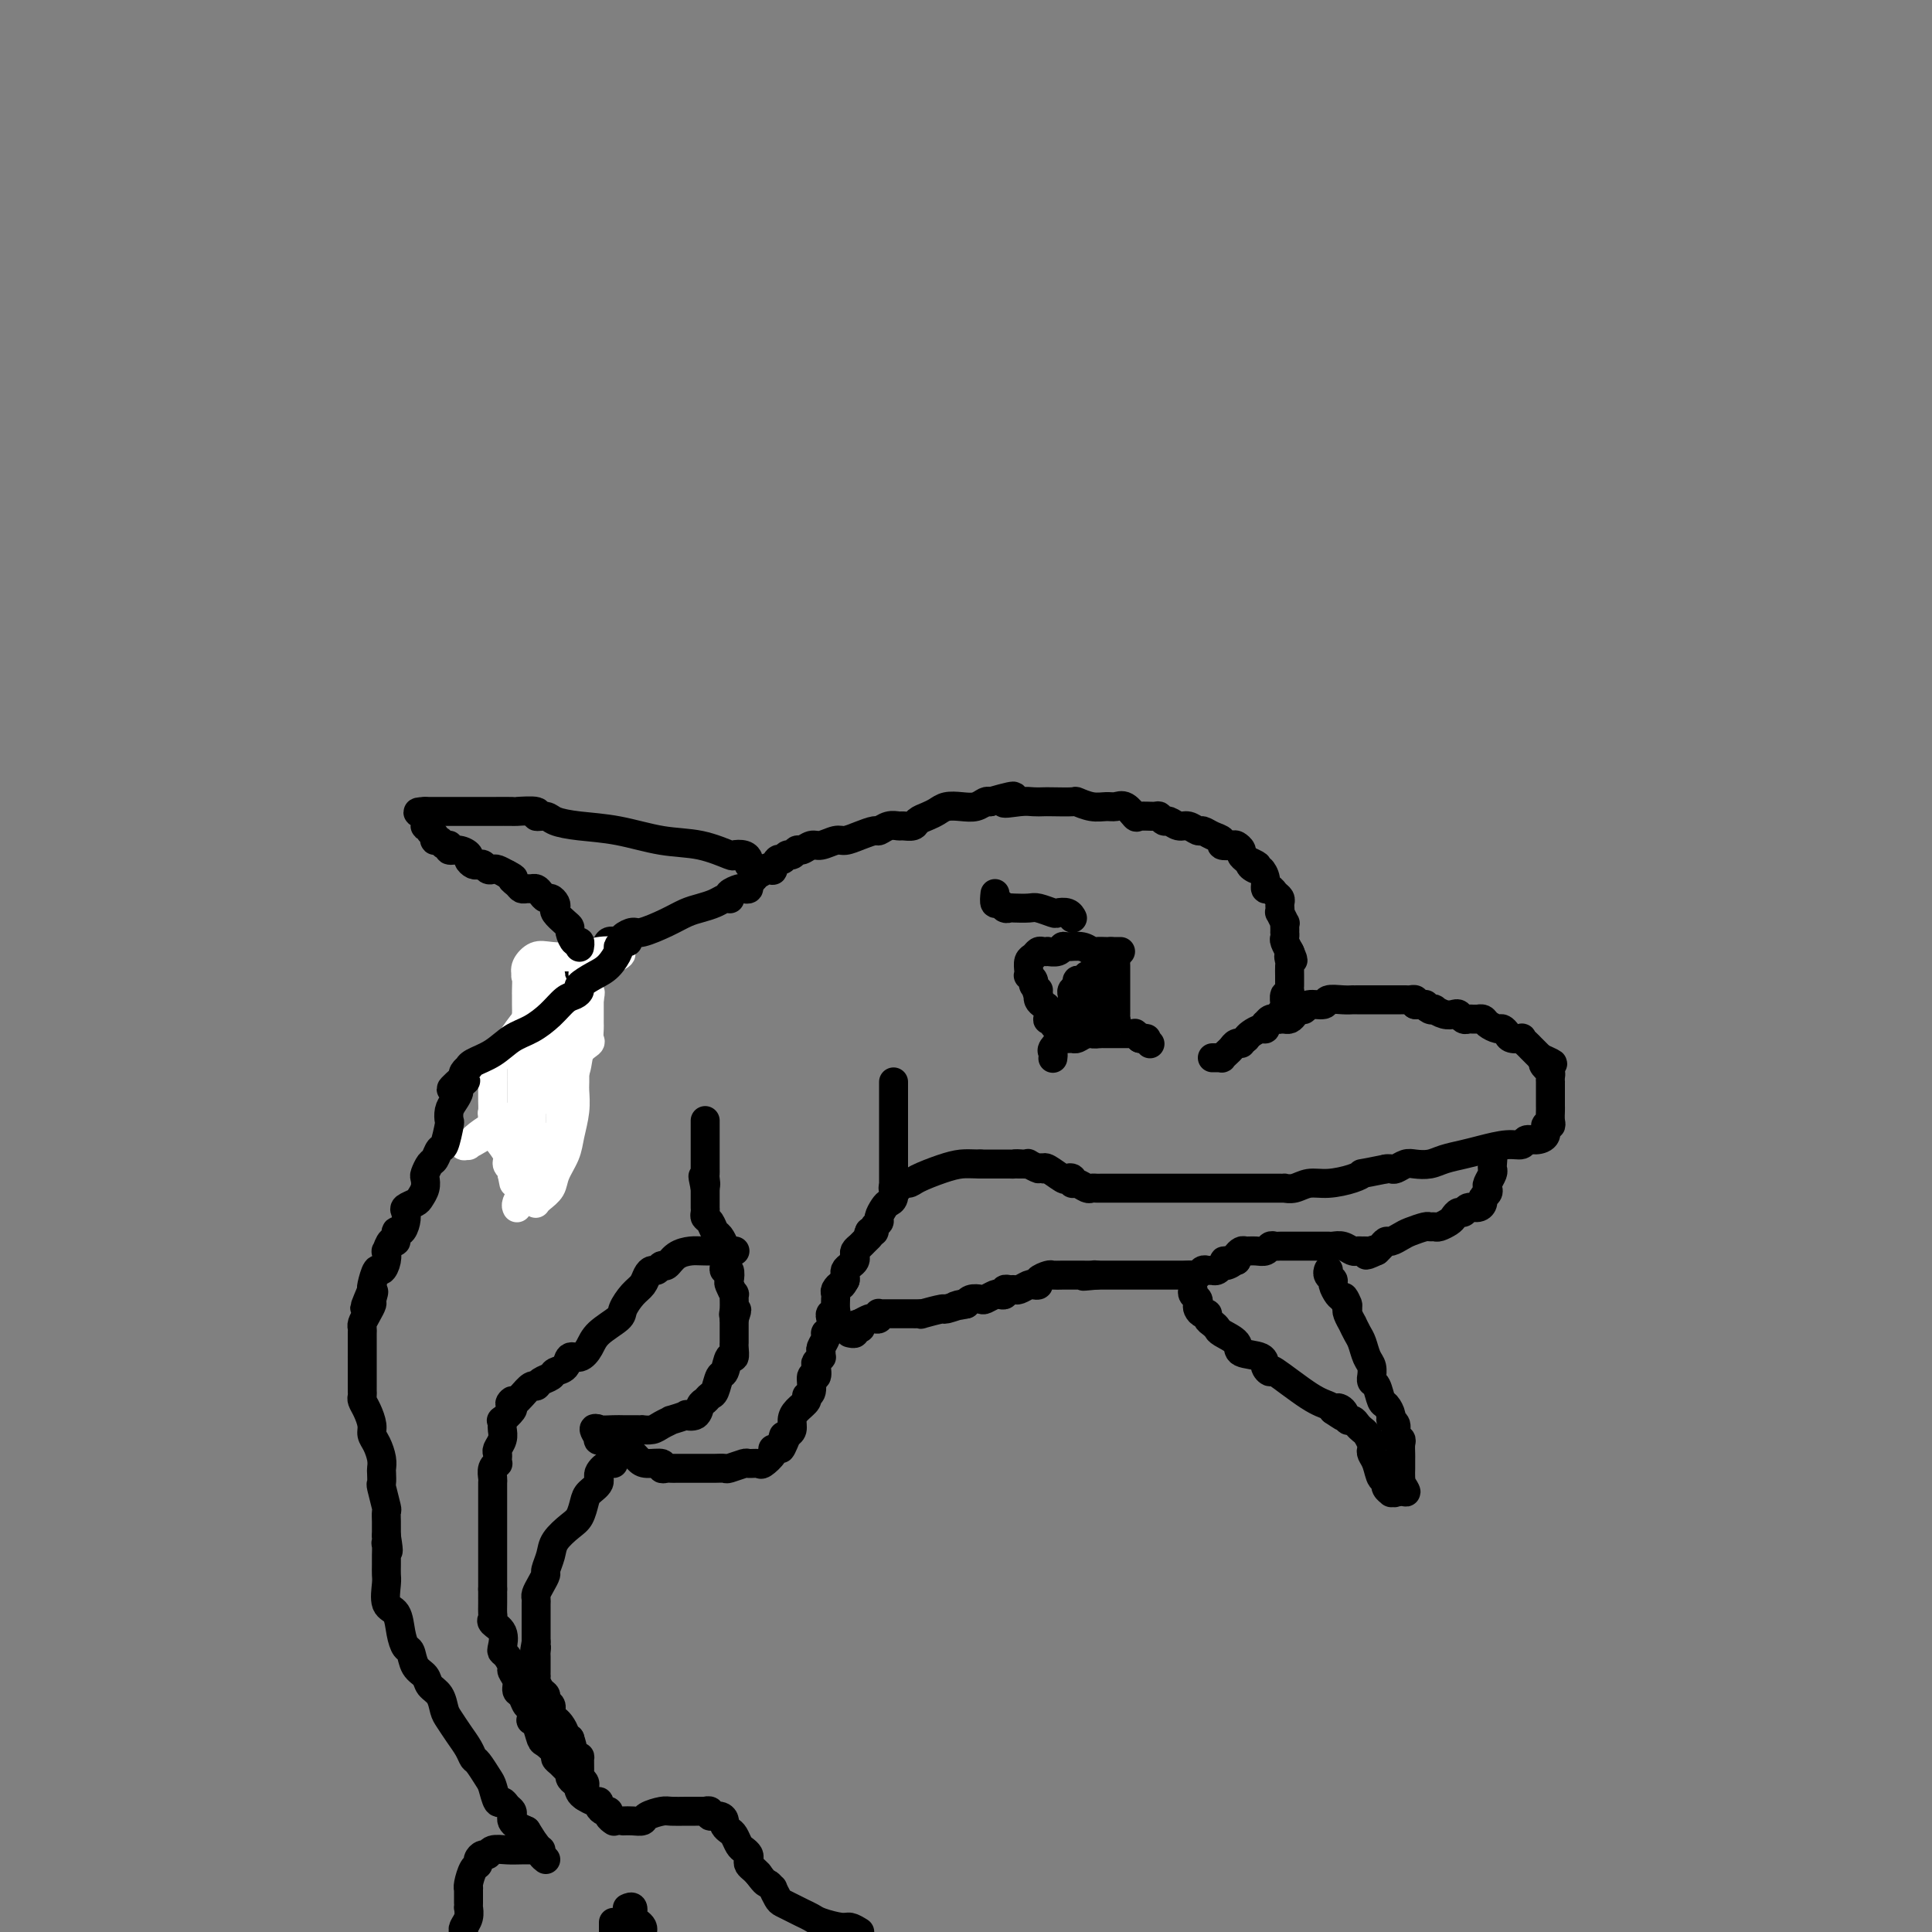 <svg viewBox='0 0 400 400' version='1.1' xmlns='http://www.w3.org/2000/svg' xmlns:xlink='http://www.w3.org/1999/xlink'><rect x="0" y="0" width="400" height="400" fill="#808080" stroke="none"/><g fill='none' stroke='#000000' stroke-width='6' stroke-linecap='round' stroke-linejoin='round'><path d='M106,237c-0.091,-0.009 -0.183,-0.018 0,0c0.183,0.018 0.640,0.061 1,0c0.360,-0.061 0.622,-0.228 1,-1c0.378,-0.772 0.872,-2.151 1,-3c0.128,-0.849 -0.109,-1.168 0,-2c0.109,-0.832 0.565,-2.177 1,-3c0.435,-0.823 0.849,-1.124 1,-2c0.151,-0.876 0.040,-2.329 0,-3c-0.040,-0.671 -0.011,-0.561 0,-1c0.011,-0.439 0.002,-1.426 0,-2c-0.002,-0.574 0.004,-0.735 0,-1c-0.004,-0.265 -0.016,-0.633 0,-1c0.016,-0.367 0.061,-0.732 0,-1c-0.061,-0.268 -0.228,-0.438 0,-1c0.228,-0.562 0.850,-1.516 1,-2c0.150,-0.484 -0.171,-0.497 0,-1c0.171,-0.503 0.834,-1.497 1,-2c0.166,-0.503 -0.167,-0.515 0,-1c0.167,-0.485 0.832,-1.443 1,-2c0.168,-0.557 -0.161,-0.714 0,-1c0.161,-0.286 0.813,-0.703 1,-1c0.187,-0.297 -0.090,-0.475 0,-1c0.090,-0.525 0.549,-1.398 1,-2c0.451,-0.602 0.894,-0.932 1,-1c0.106,-0.068 -0.126,0.126 0,0c0.126,-0.126 0.611,-0.572 1,-1c0.389,-0.428 0.683,-0.836 1,-1c0.317,-0.164 0.659,-0.082 1,0'/><path d='M120,200c0.660,-0.958 -0.189,-0.853 0,-1c0.189,-0.147 1.417,-0.546 2,-1c0.583,-0.454 0.522,-0.961 1,-1c0.478,-0.039 1.494,0.392 2,0c0.506,-0.392 0.503,-1.606 1,-2c0.497,-0.394 1.493,0.032 2,0c0.507,-0.032 0.523,-0.523 1,-1c0.477,-0.477 1.415,-0.940 2,-1c0.585,-0.060 0.818,0.282 2,0c1.182,-0.282 3.314,-1.190 5,-2c1.686,-0.810 2.925,-1.524 4,-2c1.075,-0.476 1.987,-0.715 3,-1c1.013,-0.285 2.126,-0.615 3,-1c0.874,-0.385 1.509,-0.825 2,-1c0.491,-0.175 0.838,-0.086 1,0c0.162,0.086 0.138,0.167 0,0c-0.138,-0.167 -0.392,-0.584 0,-1c0.392,-0.416 1.429,-0.832 2,-1c0.571,-0.168 0.675,-0.086 1,0c0.325,0.086 0.871,0.178 1,0c0.129,-0.178 -0.157,-0.625 0,-1c0.157,-0.375 0.759,-0.679 1,-1c0.241,-0.321 0.120,-0.661 0,-1'/><path d='M156,181c5.747,-2.878 2.113,-0.573 1,0c-1.113,0.573 0.293,-0.586 1,-1c0.707,-0.414 0.714,-0.082 1,0c0.286,0.082 0.850,-0.087 1,0c0.150,0.087 -0.115,0.431 0,0c0.115,-0.431 0.608,-1.636 1,-2c0.392,-0.364 0.681,0.114 1,0c0.319,-0.114 0.666,-0.819 1,-1c0.334,-0.181 0.655,0.163 1,0c0.345,-0.163 0.715,-0.832 1,-1c0.285,-0.168 0.484,0.166 1,0c0.516,-0.166 1.348,-0.832 2,-1c0.652,-0.168 1.124,0.161 2,0c0.876,-0.161 2.156,-0.813 3,-1c0.844,-0.187 1.251,0.090 2,0c0.749,-0.090 1.840,-0.546 3,-1c1.160,-0.454 2.390,-0.907 3,-1c0.610,-0.093 0.601,0.172 1,0c0.399,-0.172 1.205,-0.781 2,-1c0.795,-0.219 1.578,-0.048 2,0c0.422,0.048 0.483,-0.029 1,0c0.517,0.029 1.489,0.162 2,0c0.511,-0.162 0.563,-0.618 1,-1c0.437,-0.382 1.261,-0.690 2,-1c0.739,-0.310 1.392,-0.623 2,-1c0.608,-0.377 1.171,-0.819 2,-1c0.829,-0.181 1.923,-0.100 3,0c1.077,0.100 2.136,0.219 3,0c0.864,-0.219 1.533,-0.777 2,-1c0.467,-0.223 0.734,-0.112 1,0'/><path d='M205,166c8.119,-2.321 3.916,-0.622 3,0c-0.916,0.622 1.454,0.167 3,0c1.546,-0.167 2.268,-0.046 3,0c0.732,0.046 1.473,0.016 2,0c0.527,-0.016 0.841,-0.019 2,0c1.159,0.019 3.164,0.058 4,0c0.836,-0.058 0.503,-0.214 1,0c0.497,0.214 1.825,0.797 3,1c1.175,0.203 2.197,0.026 3,0c0.803,-0.026 1.389,0.098 2,0c0.611,-0.098 1.249,-0.420 2,0c0.751,0.420 1.616,1.581 2,2c0.384,0.419 0.287,0.097 1,0c0.713,-0.097 2.236,0.031 3,0c0.764,-0.031 0.771,-0.219 1,0c0.229,0.219 0.681,0.847 1,1c0.319,0.153 0.504,-0.170 1,0c0.496,0.170 1.301,0.833 2,1c0.699,0.167 1.292,-0.163 2,0c0.708,0.163 1.533,0.818 2,1c0.467,0.182 0.577,-0.109 1,0c0.423,0.109 1.160,0.617 2,1c0.840,0.383 1.784,0.642 2,1c0.216,0.358 -0.297,0.817 0,1c0.297,0.183 1.403,0.090 2,0c0.597,-0.090 0.686,-0.179 1,0c0.314,0.179 0.854,0.625 1,1c0.146,0.375 -0.101,0.679 0,1c0.101,0.321 0.551,0.661 1,1'/><path d='M258,178c4.045,1.861 1.657,1.014 1,1c-0.657,-0.014 0.415,0.804 1,1c0.585,0.196 0.681,-0.232 1,0c0.319,0.232 0.860,1.123 1,2c0.140,0.877 -0.120,1.741 0,2c0.120,0.259 0.621,-0.086 1,0c0.379,0.086 0.638,0.602 1,1c0.362,0.398 0.828,0.679 1,1c0.172,0.321 0.050,0.682 0,1c-0.050,0.318 -0.027,0.592 0,1c0.027,0.408 0.060,0.949 0,1c-0.060,0.051 -0.212,-0.389 0,0c0.212,0.389 0.789,1.606 1,2c0.211,0.394 0.057,-0.035 0,0c-0.057,0.035 -0.016,0.533 0,1c0.016,0.467 0.008,0.903 0,1c-0.008,0.097 -0.016,-0.145 0,0c0.016,0.145 0.056,0.678 0,1c-0.056,0.322 -0.207,0.433 0,1c0.207,0.567 0.774,1.591 1,2c0.226,0.409 0.113,0.205 0,0'/><path d='M267,197c1.392,3.114 0.373,1.398 0,1c-0.373,-0.398 -0.100,0.523 0,1c0.100,0.477 0.026,0.509 0,1c-0.026,0.491 -0.006,1.442 0,2c0.006,0.558 -0.002,0.722 0,1c0.002,0.278 0.015,0.669 0,1c-0.015,0.331 -0.057,0.600 0,1c0.057,0.400 0.212,0.929 0,1c-0.212,0.071 -0.793,-0.318 -1,0c-0.207,0.318 -0.040,1.343 0,2c0.040,0.657 -0.046,0.947 0,1c0.046,0.053 0.223,-0.129 0,0c-0.223,0.129 -0.847,0.569 -1,1c-0.153,0.431 0.166,0.851 0,1c-0.166,0.149 -0.815,0.025 -1,0c-0.185,-0.025 0.095,0.050 0,0c-0.095,-0.050 -0.563,-0.224 -1,0c-0.437,0.224 -0.842,0.848 -1,1c-0.158,0.152 -0.070,-0.166 0,0c0.070,0.166 0.122,0.818 0,1c-0.122,0.182 -0.417,-0.105 -1,0c-0.583,0.105 -1.452,0.601 -2,1c-0.548,0.399 -0.774,0.699 -1,1'/><path d='M258,215c-1.417,1.168 -0.958,1.087 -1,1c-0.042,-0.087 -0.585,-0.181 -1,0c-0.415,0.181 -0.702,0.637 -1,1c-0.298,0.363 -0.605,0.633 -1,1c-0.395,0.367 -0.876,0.830 -1,1c-0.124,0.170 0.111,0.045 0,0c-0.111,-0.045 -0.568,-0.012 -1,0c-0.432,0.012 -0.838,0.003 -1,0c-0.162,-0.003 -0.081,-0.002 0,0'/><path d='M266,211c0.024,0.006 0.048,0.012 0,0c-0.048,-0.012 -0.167,-0.040 0,0c0.167,0.040 0.620,0.150 1,0c0.380,-0.150 0.687,-0.561 1,-1c0.313,-0.439 0.631,-0.906 1,-1c0.369,-0.094 0.788,0.185 1,0c0.212,-0.185 0.219,-0.834 1,-1c0.781,-0.166 2.338,0.152 3,0c0.662,-0.152 0.428,-0.773 1,-1c0.572,-0.227 1.950,-0.061 3,0c1.050,0.061 1.774,0.016 2,0c0.226,-0.016 -0.045,-0.004 0,0c0.045,0.004 0.407,0.001 1,0c0.593,-0.001 1.416,-0.000 2,0c0.584,0.000 0.930,0.000 1,0c0.070,-0.000 -0.135,-0.000 0,0c0.135,0.000 0.610,0.000 1,0c0.390,-0.000 0.696,-0.000 1,0c0.304,0.000 0.606,0.000 1,0c0.394,-0.000 0.879,-0.000 1,0c0.121,0.000 -0.122,0.000 0,0c0.122,-0.000 0.611,-0.001 1,0c0.389,0.001 0.679,0.003 1,0c0.321,-0.003 0.674,-0.011 1,0c0.326,0.011 0.626,0.041 1,0c0.374,-0.041 0.821,-0.155 1,0c0.179,0.155 0.089,0.577 0,1'/><path d='M293,208c2.731,0.095 2.058,-0.167 2,0c-0.058,0.167 0.499,0.763 1,1c0.501,0.237 0.946,0.115 1,0c0.054,-0.115 -0.284,-0.223 0,0c0.284,0.223 1.189,0.778 2,1c0.811,0.222 1.526,0.112 2,0c0.474,-0.112 0.705,-0.226 1,0c0.295,0.226 0.652,0.793 1,1c0.348,0.207 0.685,0.055 1,0c0.315,-0.055 0.608,-0.012 1,0c0.392,0.012 0.882,-0.007 1,0c0.118,0.007 -0.137,0.040 0,0c0.137,-0.040 0.667,-0.151 1,0c0.333,0.151 0.469,0.566 1,1c0.531,0.434 1.456,0.887 2,1c0.544,0.113 0.705,-0.114 1,0c0.295,0.114 0.723,0.569 1,1c0.277,0.431 0.403,0.836 1,1c0.597,0.164 1.666,0.085 2,0c0.334,-0.085 -0.065,-0.178 0,0c0.065,0.178 0.595,0.625 1,1c0.405,0.375 0.686,0.678 1,1c0.314,0.322 0.661,0.663 1,1c0.339,0.337 0.669,0.668 1,1'/><path d='M319,219c4.265,1.881 1.927,1.082 1,1c-0.927,-0.082 -0.445,0.552 0,1c0.445,0.448 0.851,0.712 1,1c0.149,0.288 0.040,0.602 0,1c-0.040,0.398 -0.011,0.880 0,1c0.011,0.120 0.003,-0.123 0,0c-0.003,0.123 -0.001,0.610 0,1c0.001,0.390 0.000,0.681 0,1c-0.000,0.319 -0.000,0.666 0,1c0.000,0.334 0.001,0.654 0,1c-0.001,0.346 -0.005,0.718 0,1c0.005,0.282 0.017,0.474 0,1c-0.017,0.526 -0.063,1.385 0,2c0.063,0.615 0.234,0.987 0,1c-0.234,0.013 -0.874,-0.332 -1,0c-0.126,0.332 0.260,1.342 0,2c-0.260,0.658 -1.168,0.964 -2,1c-0.832,0.036 -1.590,-0.198 -2,0c-0.410,0.198 -0.473,0.826 -1,1c-0.527,0.174 -1.519,-0.107 -3,0c-1.481,0.107 -3.450,0.603 -5,1c-1.550,0.397 -2.680,0.694 -4,1c-1.320,0.306 -2.830,0.622 -4,1c-1.170,0.378 -2.001,0.819 -3,1c-0.999,0.181 -2.165,0.101 -3,0c-0.835,-0.101 -1.337,-0.223 -2,0c-0.663,0.223 -1.486,0.791 -2,1c-0.514,0.209 -0.718,0.060 -1,0c-0.282,-0.060 -0.641,-0.030 -1,0'/><path d='M287,242c-6.183,1.266 -5.140,0.931 -5,1c0.140,0.069 -0.621,0.540 -2,1c-1.379,0.460 -3.374,0.908 -5,1c-1.626,0.092 -2.884,-0.171 -4,0c-1.116,0.171 -2.092,0.778 -3,1c-0.908,0.222 -1.750,0.059 -2,0c-0.250,-0.059 0.093,-0.016 0,0c-0.093,0.016 -0.620,0.004 -1,0c-0.380,-0.004 -0.611,-0.001 -1,0c-0.389,0.001 -0.934,0.000 -2,0c-1.066,-0.000 -2.652,-0.000 -4,0c-1.348,0.000 -2.457,0.000 -4,0c-1.543,-0.000 -3.519,-0.000 -5,0c-1.481,0.000 -2.466,-0.000 -4,0c-1.534,0.000 -3.618,0.000 -5,0c-1.382,-0.000 -2.062,-0.000 -3,0c-0.938,0.000 -2.135,0.000 -3,0c-0.865,-0.000 -1.398,-0.000 -2,0c-0.602,0.000 -1.274,0.001 -2,0c-0.726,-0.001 -1.508,-0.004 -2,0c-0.492,0.004 -0.696,0.016 -1,0c-0.304,-0.016 -0.707,-0.061 -1,0c-0.293,0.061 -0.474,0.226 -1,0c-0.526,-0.226 -1.396,-0.843 -2,-1c-0.604,-0.157 -0.943,0.147 -1,0c-0.057,-0.147 0.167,-0.744 0,-1c-0.167,-0.256 -0.725,-0.172 -1,0c-0.275,0.172 -0.266,0.431 -1,0c-0.734,-0.431 -2.210,-1.552 -3,-2c-0.790,-0.448 -0.895,-0.224 -1,0'/><path d='M216,242c-1.803,-0.558 -0.812,0.047 -1,0c-0.188,-0.047 -1.556,-0.744 -2,-1c-0.444,-0.256 0.034,-0.069 0,0c-0.034,0.069 -0.581,0.020 -1,0c-0.419,-0.020 -0.709,-0.010 -1,0'/><path d='M211,241c-0.956,-0.155 -0.848,-0.041 -1,0c-0.152,0.041 -0.566,0.011 -1,0c-0.434,-0.011 -0.890,-0.003 -1,0c-0.110,0.003 0.125,0.001 0,0c-0.125,-0.001 -0.611,-0.000 -1,0c-0.389,0.000 -0.682,0.000 -1,0c-0.318,-0.000 -0.663,-0.000 -1,0c-0.337,0.000 -0.668,0.000 -1,0c-0.332,-0.000 -0.666,-0.000 -1,0'/><path d='M203,241c-1.976,-0.033 -2.915,-0.115 -4,0c-1.085,0.115 -2.314,0.427 -4,1c-1.686,0.573 -3.829,1.407 -5,2c-1.171,0.593 -1.372,0.943 -2,1c-0.628,0.057 -1.685,-0.181 -2,0c-0.315,0.181 0.111,0.780 0,1c-0.111,0.220 -0.761,0.059 -1,0c-0.239,-0.059 -0.068,-0.017 0,0c0.068,0.017 0.034,0.008 0,0'/><path d='M185,224c-0.000,0.758 -0.000,1.517 0,2c0.000,0.483 0.000,0.692 0,1c-0.000,0.308 -0.000,0.717 0,1c0.000,0.283 0.000,0.442 0,1c-0.000,0.558 -0.000,1.516 0,2c0.000,0.484 0.000,0.493 0,1c-0.000,0.507 -0.000,1.512 0,2c0.000,0.488 0.000,0.459 0,1c-0.000,0.541 -0.000,1.650 0,2c0.000,0.350 0.000,-0.061 0,0c-0.000,0.061 -0.000,0.594 0,1c0.000,0.406 0.000,0.687 0,1c-0.000,0.313 -0.000,0.660 0,1c0.000,0.340 0.000,0.674 0,1c-0.000,0.326 -0.000,0.646 0,1c0.000,0.354 0.001,0.743 0,1c-0.001,0.257 -0.003,0.384 0,1c0.003,0.616 0.012,1.722 0,2c-0.012,0.278 -0.046,-0.273 0,0c0.046,0.273 0.171,1.368 0,2c-0.171,0.632 -0.638,0.799 -1,1c-0.362,0.201 -0.618,0.436 -1,1c-0.382,0.564 -0.890,1.458 -1,2c-0.110,0.542 0.177,0.733 0,1c-0.177,0.267 -0.817,0.610 -1,1c-0.183,0.390 0.091,0.826 0,1c-0.091,0.174 -0.545,0.087 -1,0'/><path d='M180,255c-0.725,1.571 -0.037,0.998 0,1c0.037,0.002 -0.578,0.578 -1,1c-0.422,0.422 -0.652,0.690 -1,1c-0.348,0.310 -0.815,0.660 -1,1c-0.185,0.340 -0.088,0.668 0,1c0.088,0.332 0.167,0.666 0,1c-0.167,0.334 -0.581,0.667 -1,1c-0.419,0.333 -0.844,0.667 -1,1c-0.156,0.333 -0.045,0.667 0,1c0.045,0.333 0.022,0.667 0,1'/><path d='M175,265c-0.939,1.724 -0.788,1.035 -1,1c-0.212,-0.035 -0.789,0.586 -1,1c-0.211,0.414 -0.055,0.623 0,1c0.055,0.377 0.011,0.924 0,1c-0.011,0.076 0.011,-0.317 0,0c-0.011,0.317 -0.054,1.345 0,2c0.054,0.655 0.207,0.936 0,1c-0.207,0.064 -0.774,-0.088 -1,0c-0.226,0.088 -0.112,0.418 0,1c0.112,0.582 0.222,1.417 0,2c-0.222,0.583 -0.777,0.915 -1,1c-0.223,0.085 -0.112,-0.078 0,0c0.112,0.078 0.227,0.398 0,1c-0.227,0.602 -0.797,1.485 -1,2c-0.203,0.515 -0.041,0.661 0,1c0.041,0.339 -0.041,0.870 0,1c0.041,0.130 0.203,-0.140 0,0c-0.203,0.140 -0.771,0.689 -1,1c-0.229,0.311 -0.118,0.384 0,1c0.118,0.616 0.244,1.775 0,2c-0.244,0.225 -0.856,-0.484 -1,0c-0.144,0.484 0.182,2.160 0,3c-0.182,0.840 -0.871,0.845 -1,1c-0.129,0.155 0.302,0.462 0,1c-0.302,0.538 -1.339,1.309 -2,2c-0.661,0.691 -0.947,1.301 -1,2c-0.053,0.699 0.128,1.485 0,2c-0.128,0.515 -0.564,0.757 -1,1'/><path d='M163,297c-2.094,5.210 -1.330,2.235 -1,1c0.330,-1.235 0.225,-0.730 0,0c-0.225,0.730 -0.570,1.684 -1,2c-0.430,0.316 -0.946,-0.006 -1,0c-0.054,0.006 0.352,0.340 0,1c-0.352,0.660 -1.464,1.645 -2,2c-0.536,0.355 -0.496,0.081 -1,0c-0.504,-0.081 -1.553,0.031 -2,0c-0.447,-0.031 -0.294,-0.204 -1,0c-0.706,0.204 -2.272,0.787 -3,1c-0.728,0.213 -0.619,0.057 -1,0c-0.381,-0.057 -1.254,-0.015 -2,0c-0.746,0.015 -1.366,0.004 -2,0c-0.634,-0.004 -1.283,-0.001 -2,0c-0.717,0.001 -1.501,-0.000 -2,0c-0.499,0.000 -0.713,0.001 -1,0c-0.287,-0.001 -0.649,-0.004 -1,0c-0.351,0.004 -0.692,0.016 -1,0c-0.308,-0.016 -0.582,-0.058 -1,0c-0.418,0.058 -0.981,0.218 -1,0c-0.019,-0.218 0.504,-0.814 0,-1c-0.504,-0.186 -2.036,0.039 -3,0c-0.964,-0.039 -1.362,-0.340 -2,-1c-0.638,-0.660 -1.518,-1.678 -2,-2c-0.482,-0.322 -0.566,0.051 -1,0c-0.434,-0.051 -1.217,-0.525 -2,-1'/><path d='M127,299c-1.802,-0.991 -0.806,-0.970 -1,-1c-0.194,-0.030 -1.578,-0.111 -2,0c-0.422,0.111 0.117,0.415 0,0c-0.117,-0.415 -0.891,-1.547 -1,-2c-0.109,-0.453 0.445,-0.226 1,0'/><path d='M124,296c-0.622,-0.464 -0.675,-0.124 0,0c0.675,0.124 2.080,0.033 3,0c0.920,-0.033 1.355,-0.009 2,0c0.645,0.009 1.499,0.003 2,0c0.501,-0.003 0.647,-0.004 1,0c0.353,0.004 0.912,0.011 1,0c0.088,-0.011 -0.295,-0.040 0,0c0.295,0.040 1.268,0.151 2,0c0.732,-0.151 1.224,-0.563 2,-1c0.776,-0.437 1.836,-0.900 2,-1c0.164,-0.100 -0.570,0.163 0,0c0.570,-0.163 2.443,-0.750 3,-1c0.557,-0.250 -0.202,-0.162 0,0c0.202,0.162 1.363,0.396 2,0c0.637,-0.396 0.748,-1.424 1,-2c0.252,-0.576 0.645,-0.701 1,-1c0.355,-0.299 0.672,-0.771 1,-1c0.328,-0.229 0.666,-0.213 1,-1c0.334,-0.787 0.664,-2.375 1,-3c0.336,-0.625 0.679,-0.285 1,-1c0.321,-0.715 0.622,-2.484 1,-3c0.378,-0.516 0.833,0.221 1,0c0.167,-0.221 0.045,-1.399 0,-2c-0.045,-0.601 -0.012,-0.623 0,-1c0.012,-0.377 0.003,-1.108 0,-2c-0.003,-0.892 -0.002,-1.946 0,-3'/><path d='M152,273c1.082,-3.001 0.286,-1.505 0,-1c-0.286,0.505 -0.063,0.018 0,-1c0.063,-1.018 -0.035,-2.568 0,-3c0.035,-0.432 0.202,0.253 0,0c-0.202,-0.253 -0.772,-1.444 -1,-2c-0.228,-0.556 -0.114,-0.478 0,-1c0.114,-0.522 0.227,-1.645 0,-2c-0.227,-0.355 -0.793,0.059 -1,0c-0.207,-0.059 -0.055,-0.592 0,-1c0.055,-0.408 0.012,-0.691 0,-1c-0.012,-0.309 0.008,-0.645 0,-1c-0.008,-0.355 -0.043,-0.729 0,-1c0.043,-0.271 0.166,-0.440 0,-1c-0.166,-0.560 -0.619,-1.512 -1,-2c-0.381,-0.488 -0.691,-0.513 -1,-1c-0.309,-0.487 -0.619,-1.436 -1,-2c-0.381,-0.564 -0.834,-0.743 -1,-1c-0.166,-0.257 -0.044,-0.594 0,-1c0.044,-0.406 0.012,-0.882 0,-1c-0.012,-0.118 -0.003,0.122 0,0c0.003,-0.122 0.001,-0.607 0,-1c-0.001,-0.393 -0.000,-0.693 0,-1c0.000,-0.307 0.000,-0.621 0,-1c-0.000,-0.379 -0.000,-0.823 0,-1c0.000,-0.177 0.000,-0.089 0,0'/><path d='M146,246c-0.928,-4.356 -0.249,-1.745 0,-1c0.249,0.745 0.067,-0.377 0,-1c-0.067,-0.623 -0.018,-0.748 0,-1c0.018,-0.252 0.005,-0.631 0,-1c-0.005,-0.369 -0.001,-0.729 0,-1c0.001,-0.271 0.000,-0.454 0,-1c-0.000,-0.546 -0.000,-1.455 0,-2c0.000,-0.545 0.000,-0.724 0,-1c-0.000,-0.276 -0.000,-0.647 0,-1c0.000,-0.353 0.000,-0.687 0,-1c-0.000,-0.313 -0.000,-0.606 0,-1c0.000,-0.394 0.000,-0.889 0,-1c-0.000,-0.111 -0.000,0.162 0,0c0.000,-0.162 0.000,-0.761 0,-1c-0.000,-0.239 -0.000,-0.120 0,0'/><path d='M152,259c0.149,-0.000 0.298,-0.001 0,0c-0.298,0.001 -1.042,0.002 -1,0c0.042,-0.002 0.870,-0.007 0,0c-0.870,0.007 -3.437,0.025 -5,0c-1.563,-0.025 -2.120,-0.094 -3,0c-0.880,0.094 -2.081,0.350 -3,1c-0.919,0.650 -1.556,1.693 -2,2c-0.444,0.307 -0.696,-0.122 -1,0c-0.304,0.122 -0.661,0.794 -1,1c-0.339,0.206 -0.659,-0.054 -1,0c-0.341,0.054 -0.705,0.422 -1,1c-0.295,0.578 -0.523,1.365 -1,2c-0.477,0.635 -1.202,1.118 -2,2c-0.798,0.882 -1.670,2.164 -2,3c-0.330,0.836 -0.120,1.227 -1,2c-0.880,0.773 -2.851,1.927 -4,3c-1.149,1.073 -1.478,2.066 -2,3c-0.522,0.934 -1.238,1.808 -2,2c-0.762,0.192 -1.570,-0.300 -2,0c-0.430,0.300 -0.483,1.391 -1,2c-0.517,0.609 -1.500,0.736 -2,1c-0.500,0.264 -0.519,0.666 -1,1c-0.481,0.334 -1.424,0.601 -2,1c-0.576,0.399 -0.783,0.932 -1,1c-0.217,0.068 -0.443,-0.328 -1,0c-0.557,0.328 -1.445,1.379 -2,2c-0.555,0.621 -0.778,0.810 -1,1'/><path d='M107,290c-2.229,1.339 -1.301,0.186 -1,0c0.301,-0.186 -0.024,0.594 0,1c0.024,0.406 0.399,0.437 0,1c-0.399,0.563 -1.570,1.659 -2,2c-0.430,0.341 -0.119,-0.074 0,0c0.119,0.074 0.046,0.636 0,1c-0.046,0.364 -0.065,0.531 0,1c0.065,0.469 0.213,1.240 0,2c-0.213,0.760 -0.788,1.510 -1,2c-0.212,0.490 -0.061,0.722 0,1c0.061,0.278 0.030,0.603 0,1c-0.030,0.397 -0.061,0.865 0,1c0.061,0.135 0.212,-0.063 0,0c-0.212,0.063 -0.789,0.388 -1,1c-0.211,0.612 -0.057,1.512 0,2c0.057,0.488 0.015,0.565 0,1c-0.015,0.435 -0.004,1.230 0,2c0.004,0.770 0.001,1.516 0,2c-0.001,0.484 -0.000,0.708 0,1c0.000,0.292 0.000,0.654 0,1c-0.000,0.346 -0.000,0.678 0,1c0.000,0.322 0.000,0.635 0,1c-0.000,0.365 -0.000,0.783 0,1c0.000,0.217 0.000,0.233 0,1c-0.000,0.767 -0.000,2.286 0,3c0.000,0.714 0.000,0.624 0,1c-0.000,0.376 -0.000,1.217 0,2c0.000,0.783 0.000,1.509 0,2c-0.000,0.491 -0.000,0.748 0,1c0.000,0.252 0.000,0.501 0,1c-0.000,0.499 -0.000,1.250 0,2'/><path d='M102,329c-0.001,4.002 -0.002,1.505 0,1c0.002,-0.505 0.008,0.980 0,2c-0.008,1.020 -0.030,1.576 0,2c0.030,0.424 0.112,0.716 0,1c-0.112,0.284 -0.420,0.561 0,1c0.420,0.439 1.567,1.039 2,2c0.433,0.961 0.154,2.284 0,3c-0.154,0.716 -0.181,0.824 0,1c0.181,0.176 0.569,0.418 1,1c0.431,0.582 0.903,1.503 1,2c0.097,0.497 -0.181,0.571 0,1c0.181,0.429 0.823,1.213 1,2c0.177,0.787 -0.110,1.578 0,2c0.110,0.422 0.617,0.477 1,1c0.383,0.523 0.641,1.514 1,2c0.359,0.486 0.817,0.467 1,1c0.183,0.533 0.089,1.619 0,2c-0.089,0.381 -0.174,0.056 0,0c0.174,-0.056 0.606,0.156 1,1c0.394,0.844 0.750,2.320 1,3c0.250,0.680 0.395,0.563 1,1c0.605,0.437 1.669,1.426 2,2c0.331,0.574 -0.070,0.731 0,1c0.070,0.269 0.610,0.650 1,1c0.390,0.350 0.629,0.668 1,1c0.371,0.332 0.873,0.677 1,1c0.127,0.323 -0.120,0.626 0,1c0.120,0.374 0.606,0.821 1,1c0.394,0.179 0.697,0.089 1,0'/><path d='M120,369c1.246,1.570 0.362,0.994 0,1c-0.362,0.006 -0.203,0.593 0,1c0.203,0.407 0.449,0.635 1,1c0.551,0.365 1.405,0.868 2,1c0.595,0.132 0.929,-0.105 1,0c0.071,0.105 -0.121,0.554 0,1c0.121,0.446 0.554,0.890 1,1c0.446,0.110 0.903,-0.115 1,0c0.097,0.115 -0.166,0.569 0,1c0.166,0.431 0.762,0.837 1,1c0.238,0.163 0.119,0.081 0,0'/></g>
<g fill='none' stroke='#FFFFFF' stroke-width='6' stroke-linecap='round' stroke-linejoin='round'><path d='M107,250c0.030,0.057 0.061,0.115 0,0c-0.061,-0.115 -0.212,-0.401 0,-1c0.212,-0.599 0.789,-1.510 1,-2c0.211,-0.490 0.057,-0.560 0,-1c-0.057,-0.440 -0.015,-1.250 0,-2c0.015,-0.750 0.004,-1.440 0,-2c-0.004,-0.560 -0.001,-0.989 0,-2c0.001,-1.011 0.000,-2.602 0,-3c-0.000,-0.398 -0.000,0.398 0,0c0.000,-0.398 0.000,-1.988 0,-3c-0.000,-1.012 -0.000,-1.445 0,-2c0.000,-0.555 0.000,-1.232 0,-2c-0.000,-0.768 -0.000,-1.628 0,-2c0.000,-0.372 0.000,-0.257 0,-1c-0.000,-0.743 -0.001,-2.345 0,-3c0.001,-0.655 0.005,-0.365 0,-1c-0.005,-0.635 -0.017,-2.197 0,-3c0.017,-0.803 0.064,-0.848 0,-1c-0.064,-0.152 -0.240,-0.411 0,-1c0.240,-0.589 0.894,-1.509 1,-2c0.106,-0.491 -0.338,-0.555 0,-1c0.338,-0.445 1.456,-1.272 2,-2c0.544,-0.728 0.513,-1.358 1,-2c0.487,-0.642 1.493,-1.296 2,-2c0.507,-0.704 0.514,-1.456 1,-2c0.486,-0.544 1.450,-0.878 2,-1c0.550,-0.122 0.687,-0.033 1,0c0.313,0.033 0.804,0.009 1,0c0.196,-0.009 0.098,-0.005 0,0'/><path d='M119,206c1.547,-1.439 0.415,-0.035 0,2c-0.415,2.035 -0.111,4.703 0,6c0.111,1.297 0.030,1.224 0,2c-0.030,0.776 -0.007,2.401 0,3c0.007,0.599 -0.001,0.172 0,1c0.001,0.828 0.013,2.909 0,4c-0.013,1.091 -0.049,1.191 0,2c0.049,0.809 0.183,2.328 0,4c-0.183,1.672 -0.682,3.498 -1,5c-0.318,1.502 -0.453,2.679 -1,4c-0.547,1.321 -1.506,2.785 -2,4c-0.494,1.215 -0.524,2.179 -1,3c-0.476,0.821 -1.399,1.499 -2,2c-0.601,0.501 -0.879,0.826 -1,1c-0.121,0.174 -0.085,0.196 0,0c0.085,-0.196 0.219,-0.611 0,-1c-0.219,-0.389 -0.790,-0.753 -1,-2c-0.210,-1.247 -0.057,-3.376 0,-5c0.057,-1.624 0.019,-2.741 0,-4c-0.019,-1.259 -0.020,-2.658 0,-4c0.020,-1.342 0.061,-2.625 0,-4c-0.061,-1.375 -0.224,-2.841 0,-4c0.224,-1.159 0.833,-2.009 1,-3c0.167,-0.991 -0.110,-2.121 0,-3c0.110,-0.879 0.607,-1.506 1,-2c0.393,-0.494 0.684,-0.855 1,-1c0.316,-0.145 0.658,-0.072 1,0'/><path d='M114,216c0.862,-1.438 1.015,-0.534 1,0c-0.015,0.534 -0.200,0.699 0,1c0.200,0.301 0.786,0.739 1,1c0.214,0.261 0.057,0.344 0,1c-0.057,0.656 -0.014,1.886 0,3c0.014,1.114 0.000,2.113 0,4c-0.000,1.887 0.014,4.661 0,6c-0.014,1.339 -0.057,1.243 0,1c0.057,-0.243 0.212,-0.632 0,0c-0.212,0.632 -0.791,2.284 -1,3c-0.209,0.716 -0.046,0.494 0,1c0.046,0.506 -0.024,1.739 0,2c0.024,0.261 0.142,-0.451 0,-1c-0.142,-0.549 -0.545,-0.934 -1,-1c-0.455,-0.066 -0.962,0.189 -1,0c-0.038,-0.189 0.393,-0.820 0,-1c-0.393,-0.180 -1.611,0.092 -2,0c-0.389,-0.092 0.050,-0.547 0,-1c-0.050,-0.453 -0.591,-0.905 -1,-1c-0.409,-0.095 -0.687,0.167 -1,0c-0.313,-0.167 -0.661,-0.762 -1,-1c-0.339,-0.238 -0.670,-0.119 -1,0'/><path d='M107,233c-1.288,-0.935 -0.507,-0.271 -1,0c-0.493,0.271 -2.261,0.150 -3,0c-0.739,-0.150 -0.451,-0.328 -1,0c-0.549,0.328 -1.937,1.162 -3,2c-1.063,0.838 -1.801,1.681 -2,2c-0.199,0.319 0.142,0.116 0,0c-0.142,-0.116 -0.765,-0.144 -1,0c-0.235,0.144 -0.080,0.462 1,0c1.080,-0.462 3.086,-1.702 5,-3c1.914,-1.298 3.736,-2.652 6,-4c2.264,-1.348 4.971,-2.689 7,-4c2.029,-1.311 3.381,-2.593 4,-4c0.619,-1.407 0.506,-2.940 1,-4c0.494,-1.060 1.597,-1.647 2,-2c0.403,-0.353 0.108,-0.471 0,-1c-0.108,-0.529 -0.029,-1.469 0,-2c0.029,-0.531 0.008,-0.653 0,-1c-0.008,-0.347 -0.002,-0.919 0,-1c0.002,-0.081 0.001,0.329 0,0c-0.001,-0.329 -0.000,-1.396 0,-2c0.000,-0.604 0.000,-0.744 0,-1c-0.000,-0.256 -0.000,-0.628 0,-1'/><path d='M122,207c0.448,-2.499 0.067,-1.248 0,-1c-0.067,0.248 0.179,-0.507 0,-1c-0.179,-0.493 -0.783,-0.722 -1,-1c-0.217,-0.278 -0.047,-0.604 0,-1c0.047,-0.396 -0.029,-0.862 0,-1c0.029,-0.138 0.162,0.051 0,0c-0.162,-0.051 -0.618,-0.343 0,-1c0.618,-0.657 2.312,-1.680 3,-2c0.688,-0.320 0.370,0.061 1,0c0.630,-0.061 2.209,-0.566 3,-1c0.791,-0.434 0.795,-0.797 0,-1c-0.795,-0.203 -2.388,-0.245 -4,0c-1.612,0.245 -3.241,0.775 -5,1c-1.759,0.225 -3.647,0.143 -5,0c-1.353,-0.143 -2.172,-0.346 -3,0c-0.828,0.346 -1.665,1.242 -2,2c-0.335,0.758 -0.167,1.379 0,2'/><path d='M109,202c-0.309,0.446 -0.083,-0.438 0,0c0.083,0.438 0.021,2.197 0,3c-0.021,0.803 -0.003,0.650 0,1c0.003,0.350 -0.009,1.204 0,2c0.009,0.796 0.040,1.535 0,2c-0.040,0.465 -0.151,0.658 0,1c0.151,0.342 0.565,0.835 1,1c0.435,0.165 0.891,0.003 1,0c0.109,-0.003 -0.128,0.154 0,0c0.128,-0.154 0.623,-0.618 1,-1c0.377,-0.382 0.637,-0.681 1,-1c0.363,-0.319 0.829,-0.659 1,-1c0.171,-0.341 0.046,-0.683 0,-1c-0.046,-0.317 -0.012,-0.610 0,-1c0.012,-0.390 0.003,-0.878 0,-1c-0.003,-0.122 -0.001,0.122 0,0c0.001,-0.122 0.000,-0.610 0,-1c-0.000,-0.390 -0.000,-0.683 0,-1c0.000,-0.317 0.000,-0.659 0,-1'/><path d='M114,203c0.019,-1.205 0.067,-1.219 0,-1c-0.067,0.219 -0.249,0.671 0,1c0.249,0.329 0.928,0.535 0,2c-0.928,1.465 -3.464,4.189 -5,6c-1.536,1.811 -2.072,2.709 -3,4c-0.928,1.291 -2.249,2.976 -3,4c-0.751,1.024 -0.933,1.388 -1,2c-0.067,0.612 -0.018,1.474 0,2c0.018,0.526 0.005,0.717 0,1c-0.005,0.283 -0.001,0.657 0,1c0.001,0.343 -0.001,0.654 0,1c0.001,0.346 0.004,0.728 0,1c-0.004,0.272 -0.015,0.435 0,1c0.015,0.565 0.057,1.532 0,2c-0.057,0.468 -0.214,0.438 0,1c0.214,0.562 0.797,1.715 1,2c0.203,0.285 0.025,-0.299 0,0c-0.025,0.299 0.102,1.482 0,2c-0.102,0.518 -0.434,0.373 0,1c0.434,0.627 1.633,2.027 2,3c0.367,0.973 -0.097,1.518 0,2c0.097,0.482 0.757,0.899 1,1c0.243,0.101 0.069,-0.114 0,0c-0.069,0.114 -0.035,0.557 0,1'/><path d='M106,243c0.667,3.333 0.333,1.667 0,0'/></g>
<g fill='none' stroke='#000000' stroke-width='6' stroke-linecap='round' stroke-linejoin='round'><path d='M130,195c-0.298,-0.104 -0.596,-0.208 -1,0c-0.404,0.208 -0.915,0.728 -1,1c-0.085,0.272 0.255,0.296 0,1c-0.255,0.704 -1.104,2.087 -2,3c-0.896,0.913 -1.839,1.356 -3,2c-1.161,0.644 -2.540,1.488 -3,2c-0.460,0.512 -0.002,0.694 0,1c0.002,0.306 -0.453,0.738 -1,1c-0.547,0.262 -1.188,0.353 -2,1c-0.812,0.647 -1.797,1.850 -3,3c-1.203,1.150 -2.624,2.245 -4,3c-1.376,0.755 -2.707,1.168 -4,2c-1.293,0.832 -2.546,2.082 -4,3c-1.454,0.918 -3.108,1.503 -4,2c-0.892,0.497 -1.023,0.906 -1,1c0.023,0.094 0.198,-0.129 0,0c-0.198,0.129 -0.771,0.608 -1,1c-0.229,0.392 -0.115,0.696 0,1'/><path d='M96,223c-5.196,4.507 -1.186,1.773 0,1c1.186,-0.773 -0.453,0.413 -1,1c-0.547,0.587 -0.002,0.574 0,1c0.002,0.426 -0.538,1.292 -1,2c-0.462,0.708 -0.845,1.260 -1,2c-0.155,0.740 -0.083,1.669 0,2c0.083,0.331 0.177,0.062 0,1c-0.177,0.938 -0.626,3.081 -1,4c-0.374,0.919 -0.675,0.613 -1,1c-0.325,0.387 -0.675,1.469 -1,2c-0.325,0.531 -0.626,0.513 -1,1c-0.374,0.487 -0.820,1.478 -1,2c-0.180,0.522 -0.094,0.574 0,1c0.094,0.426 0.197,1.227 0,2c-0.197,0.773 -0.693,1.519 -1,2c-0.307,0.481 -0.425,0.697 -1,1c-0.575,0.303 -1.608,0.692 -2,1c-0.392,0.308 -0.143,0.536 0,1c0.143,0.464 0.179,1.166 0,2c-0.179,0.834 -0.574,1.801 -1,2c-0.426,0.199 -0.885,-0.368 -1,0c-0.115,0.368 0.114,1.673 0,2c-0.114,0.327 -0.569,-0.325 -1,0c-0.431,0.325 -0.836,1.625 -1,2c-0.164,0.375 -0.086,-0.176 0,0c0.086,0.176 0.181,1.080 0,2c-0.181,0.920 -0.636,1.855 -1,2c-0.364,0.145 -0.636,-0.499 -1,0c-0.364,0.499 -0.818,2.143 -1,3c-0.182,0.857 -0.091,0.929 0,1'/><path d='M77,267c-2.936,6.982 -0.776,2.438 0,1c0.776,-1.438 0.170,0.231 0,1c-0.170,0.769 0.098,0.640 0,1c-0.098,0.360 -0.562,1.211 -1,2c-0.438,0.789 -0.849,1.516 -1,2c-0.151,0.484 -0.040,0.726 0,1c0.040,0.274 0.011,0.581 0,1c-0.011,0.419 -0.003,0.950 0,2c0.003,1.050 0.001,2.619 0,3c-0.001,0.381 -0.000,-0.427 0,0c0.000,0.427 -0.000,2.089 0,3c0.000,0.911 0.000,1.070 0,1c-0.000,-0.070 -0.001,-0.370 0,0c0.001,0.370 0.003,1.411 0,2c-0.003,0.589 -0.011,0.728 0,1c0.011,0.272 0.041,0.678 0,1c-0.041,0.322 -0.152,0.561 0,1c0.152,0.439 0.566,1.080 1,2c0.434,0.920 0.887,2.120 1,3c0.113,0.880 -0.113,1.439 0,2c0.113,0.561 0.567,1.125 1,2c0.433,0.875 0.847,2.063 1,3c0.153,0.937 0.045,1.625 0,2c-0.045,0.375 -0.026,0.438 0,1c0.026,0.562 0.060,1.622 0,2c-0.060,0.378 -0.212,0.076 0,1c0.212,0.924 0.789,3.076 1,4c0.211,0.924 0.057,0.619 0,1c-0.057,0.381 -0.015,1.449 0,2c0.015,0.551 0.004,0.586 0,1c-0.004,0.414 -0.002,1.207 0,2'/><path d='M80,318c0.773,4.810 0.207,2.837 0,2c-0.207,-0.837 -0.055,-0.536 0,0c0.055,0.536 0.013,1.306 0,2c-0.013,0.694 0.003,1.311 0,2c-0.003,0.689 -0.026,1.451 0,2c0.026,0.549 0.101,0.886 0,2c-0.101,1.114 -0.378,3.003 0,4c0.378,0.997 1.409,1.100 2,2c0.591,0.900 0.740,2.597 1,4c0.260,1.403 0.632,2.512 1,3c0.368,0.488 0.732,0.356 1,1c0.268,0.644 0.439,2.063 1,3c0.561,0.937 1.512,1.391 2,2c0.488,0.609 0.515,1.373 1,2c0.485,0.627 1.429,1.116 2,2c0.571,0.884 0.769,2.163 1,3c0.231,0.837 0.495,1.230 1,2c0.505,0.770 1.252,1.915 2,3c0.748,1.085 1.496,2.109 2,3c0.504,0.891 0.765,1.648 1,2c0.235,0.352 0.444,0.300 1,1c0.556,0.700 1.458,2.152 2,3c0.542,0.848 0.723,1.092 1,2c0.277,0.908 0.649,2.481 1,3c0.351,0.519 0.682,-0.016 1,0c0.318,0.016 0.623,0.582 1,1c0.377,0.418 0.825,0.689 1,1c0.175,0.311 0.078,0.661 0,1c-0.078,0.339 -0.136,0.668 0,1c0.136,0.332 0.468,0.666 1,1c0.532,0.334 1.266,0.667 2,1'/><path d='M109,379c4.045,6.299 1.659,3.047 1,2c-0.659,-1.047 0.411,0.111 1,1c0.589,0.889 0.697,1.509 1,2c0.303,0.491 0.801,0.855 1,1c0.199,0.145 0.100,0.073 0,0'/><path d='M129,377c0.628,-0.022 1.255,-0.044 2,0c0.745,0.044 1.607,0.155 2,0c0.393,-0.155 0.317,-0.578 1,-1c0.683,-0.422 2.124,-0.845 3,-1c0.876,-0.155 1.186,-0.041 2,0c0.814,0.041 2.131,0.010 3,0c0.869,-0.010 1.289,0.001 2,0c0.711,-0.001 1.714,-0.015 2,0c0.286,0.015 -0.144,0.060 0,0c0.144,-0.060 0.861,-0.223 1,0c0.139,0.223 -0.299,0.834 0,1c0.299,0.166 1.337,-0.111 2,0c0.663,0.111 0.951,0.611 1,1c0.049,0.389 -0.142,0.668 0,1c0.142,0.332 0.616,0.719 1,1c0.384,0.281 0.677,0.456 1,1c0.323,0.544 0.674,1.455 1,2c0.326,0.545 0.626,0.723 1,1c0.374,0.277 0.821,0.651 1,1c0.179,0.349 0.089,0.671 0,1c-0.089,0.329 -0.178,0.666 0,1c0.178,0.334 0.622,0.667 1,1c0.378,0.333 0.689,0.667 1,1'/><path d='M157,388c1.626,2.241 1.692,1.843 2,2c0.308,0.157 0.859,0.868 1,1c0.141,0.132 -0.128,-0.316 0,0c0.128,0.316 0.654,1.394 1,2c0.346,0.606 0.513,0.739 1,1c0.487,0.261 1.293,0.648 2,1c0.707,0.352 1.316,0.668 2,1c0.684,0.332 1.443,0.680 2,1c0.557,0.320 0.912,0.612 2,1c1.088,0.388 2.908,0.874 4,1c1.092,0.126 1.455,-0.107 2,0c0.545,0.107 1.273,0.553 2,1'/><path d='M112,383c-0.151,0.002 -0.303,0.005 -1,0c-0.697,-0.005 -1.941,-0.016 -3,0c-1.059,0.016 -1.934,0.060 -3,0c-1.066,-0.060 -2.323,-0.223 -3,0c-0.677,0.223 -0.773,0.831 -1,1c-0.227,0.169 -0.587,-0.102 -1,0c-0.413,0.102 -0.881,0.578 -1,1c-0.119,0.422 0.112,0.791 0,1c-0.112,0.209 -0.566,0.259 -1,1c-0.434,0.741 -0.848,2.173 -1,3c-0.152,0.827 -0.041,1.049 0,1c0.041,-0.049 0.011,-0.368 0,0c-0.011,0.368 -0.002,1.425 0,2c0.002,0.575 -0.003,0.669 0,1c0.003,0.331 0.015,0.901 0,1c-0.015,0.099 -0.055,-0.272 0,0c0.055,0.272 0.207,1.189 0,2c-0.207,0.811 -0.773,1.518 -1,2c-0.227,0.482 -0.113,0.741 0,1'/><path d='M127,398c0.000,0.333 0.000,0.667 0,1c0.000,0.333 0.000,0.667 0,1'/><path d='M130,395c-0.119,0.054 -0.238,0.109 0,0c0.238,-0.109 0.835,-0.380 1,0c0.165,0.380 -0.100,1.411 0,2c0.100,0.589 0.565,0.735 1,1c0.435,0.265 0.838,0.647 1,1c0.162,0.353 0.081,0.676 0,1'/><path d='M155,179c0.051,-0.313 0.102,-0.627 0,-1c-0.102,-0.373 -0.358,-0.806 -1,-1c-0.642,-0.194 -1.670,-0.150 -2,0c-0.330,0.150 0.037,0.405 -1,0c-1.037,-0.405 -3.479,-1.470 -6,-2c-2.521,-0.530 -5.122,-0.524 -8,-1c-2.878,-0.476 -6.034,-1.433 -9,-2c-2.966,-0.567 -5.743,-0.744 -8,-1c-2.257,-0.256 -3.993,-0.590 -5,-1c-1.007,-0.410 -1.286,-0.894 -2,-1c-0.714,-0.106 -1.864,0.168 -2,0c-0.136,-0.168 0.743,-0.777 0,-1c-0.743,-0.223 -3.108,-0.060 -4,0c-0.892,0.060 -0.311,0.016 -1,0c-0.689,-0.016 -2.646,-0.004 -4,0c-1.354,0.004 -2.103,0.001 -3,0c-0.897,-0.001 -1.942,-0.000 -3,0c-1.058,0.000 -2.129,0.000 -3,0c-0.871,-0.000 -1.543,-0.000 -2,0c-0.457,0.000 -0.700,0.000 -1,0c-0.300,-0.000 -0.657,-0.000 -1,0c-0.343,0.000 -0.671,0.000 -1,0'/><path d='M88,168c-2.922,0.102 -0.726,0.356 0,1c0.726,0.644 -0.016,1.679 0,2c0.016,0.321 0.792,-0.073 1,0c0.208,0.073 -0.152,0.612 0,1c0.152,0.388 0.815,0.625 1,1c0.185,0.375 -0.110,0.889 0,1c0.110,0.111 0.623,-0.181 1,0c0.377,0.181 0.616,0.836 1,1c0.384,0.164 0.911,-0.164 1,0c0.089,0.164 -0.260,0.818 0,1c0.260,0.182 1.130,-0.109 2,0c0.870,0.109 1.739,0.617 2,1c0.261,0.383 -0.085,0.642 0,1c0.085,0.358 0.600,0.814 1,1c0.400,0.186 0.684,0.102 1,0c0.316,-0.102 0.665,-0.221 1,0c0.335,0.221 0.657,0.781 1,1c0.343,0.219 0.708,0.097 1,0c0.292,-0.097 0.512,-0.171 1,0c0.488,0.171 1.244,0.585 2,1'/><path d='M105,181c2.190,1.110 1.164,0.886 1,1c-0.164,0.114 0.533,0.566 1,1c0.467,0.434 0.702,0.851 1,1c0.298,0.149 0.657,0.030 1,0c0.343,-0.030 0.669,0.030 1,0c0.331,-0.030 0.667,-0.149 1,0c0.333,0.149 0.664,0.565 1,1c0.336,0.435 0.677,0.889 1,1c0.323,0.111 0.629,-0.121 1,0c0.371,0.121 0.807,0.596 1,1c0.193,0.404 0.142,0.737 0,1c-0.142,0.263 -0.375,0.457 0,1c0.375,0.543 1.358,1.437 2,2c0.642,0.563 0.943,0.796 1,1c0.057,0.204 -0.128,0.381 0,1c0.128,0.619 0.570,1.681 1,2c0.430,0.319 0.846,-0.107 1,0c0.154,0.107 0.044,0.745 0,1c-0.044,0.255 -0.022,0.128 0,0'/><path d='M308,239c0.421,-0.200 0.841,-0.401 1,0c0.159,0.401 0.056,1.403 0,2c-0.056,0.597 -0.067,0.790 0,1c0.067,0.210 0.210,0.438 0,1c-0.210,0.562 -0.774,1.460 -1,2c-0.226,0.540 -0.115,0.723 0,1c0.115,0.277 0.234,0.647 0,1c-0.234,0.353 -0.822,0.687 -1,1c-0.178,0.313 0.055,0.605 0,1c-0.055,0.395 -0.396,0.894 -1,1c-0.604,0.106 -1.470,-0.179 -2,0c-0.530,0.179 -0.723,0.822 -1,1c-0.277,0.178 -0.637,-0.110 -1,0c-0.363,0.110 -0.728,0.618 -1,1c-0.272,0.382 -0.452,0.637 -1,1c-0.548,0.363 -1.463,0.832 -2,1c-0.537,0.168 -0.696,0.034 -1,0c-0.304,-0.034 -0.754,0.033 -1,0c-0.246,-0.033 -0.290,-0.167 -1,0c-0.710,0.167 -2.088,0.636 -3,1c-0.912,0.364 -1.358,0.622 -2,1c-0.642,0.378 -1.481,0.874 -2,1c-0.519,0.126 -0.717,-0.120 -1,0c-0.283,0.120 -0.652,0.606 -1,1c-0.348,0.394 -0.674,0.697 -1,1'/><path d='M285,259c-3.643,1.702 -1.750,0.456 -1,0c0.750,-0.456 0.356,-0.121 0,0c-0.356,0.121 -0.676,0.029 -1,0c-0.324,-0.029 -0.654,0.006 -1,0c-0.346,-0.006 -0.710,-0.054 -1,0c-0.290,0.054 -0.508,0.211 -1,0c-0.492,-0.211 -1.259,-0.789 -2,-1c-0.741,-0.211 -1.455,-0.057 -2,0c-0.545,0.057 -0.919,0.015 -1,0c-0.081,-0.015 0.133,-0.004 0,0c-0.133,0.004 -0.612,0.001 -1,0c-0.388,-0.001 -0.685,-0.000 -1,0c-0.315,0.000 -0.648,0.000 -1,0c-0.352,-0.000 -0.724,0.000 -1,0c-0.276,-0.000 -0.455,-0.000 -1,0c-0.545,0.000 -1.455,0.000 -2,0c-0.545,-0.000 -0.723,-0.001 -1,0c-0.277,0.001 -0.651,0.004 -1,0c-0.349,-0.004 -0.674,-0.015 -1,0c-0.326,0.015 -0.655,0.057 -1,0c-0.345,-0.057 -0.708,-0.212 -1,0c-0.292,0.212 -0.513,0.792 -1,1c-0.487,0.208 -1.241,0.045 -2,0c-0.759,-0.045 -1.523,0.029 -2,0c-0.477,-0.029 -0.667,-0.162 -1,0c-0.333,0.162 -0.809,0.618 -1,1c-0.191,0.382 -0.095,0.691 0,1'/><path d='M256,261c-4.665,0.244 -1.828,-0.145 -1,0c0.828,0.145 -0.352,0.823 -1,1c-0.648,0.177 -0.765,-0.149 -1,0c-0.235,0.149 -0.588,0.771 -1,1c-0.412,0.229 -0.884,0.065 -1,0c-0.116,-0.065 0.125,-0.032 0,0c-0.125,0.032 -0.614,0.061 -1,0c-0.386,-0.061 -0.668,-0.213 -1,0c-0.332,0.213 -0.715,0.789 -1,1c-0.285,0.211 -0.472,0.057 -1,0c-0.528,-0.057 -1.398,-0.015 -2,0c-0.602,0.015 -0.935,0.004 -1,0c-0.065,-0.004 0.137,-0.001 0,0c-0.137,0.001 -0.614,0.000 -1,0c-0.386,-0.000 -0.681,-0.000 -1,0c-0.319,0.000 -0.663,0.000 -1,0c-0.337,-0.000 -0.667,-0.000 -1,0c-0.333,0.000 -0.668,0.000 -1,0c-0.332,-0.000 -0.662,-0.000 -1,0c-0.338,0.000 -0.685,0.000 -1,0c-0.315,-0.000 -0.599,-0.000 -1,0c-0.401,0.000 -0.918,0.000 -1,0c-0.082,-0.000 0.273,-0.000 0,0c-0.273,0.000 -1.173,0.000 -2,0c-0.827,-0.000 -1.583,-0.000 -2,0c-0.417,0.000 -0.497,0.000 -1,0c-0.503,-0.000 -1.429,-0.000 -2,0c-0.571,0.000 -0.785,0.000 -1,0'/><path d='M227,264c-4.738,0.464 -2.084,0.124 -1,0c1.084,-0.124 0.599,-0.033 0,0c-0.599,0.033 -1.311,0.008 -2,0c-0.689,-0.008 -1.355,0.001 -2,0c-0.645,-0.001 -1.268,-0.011 -2,0c-0.732,0.011 -1.572,0.042 -2,0c-0.428,-0.042 -0.442,-0.156 -1,0c-0.558,0.156 -1.659,0.581 -2,1c-0.341,0.419 0.077,0.830 0,1c-0.077,0.170 -0.650,0.098 -1,0c-0.350,-0.098 -0.476,-0.224 -1,0c-0.524,0.224 -1.446,0.796 -2,1c-0.554,0.204 -0.740,0.041 -1,0c-0.260,-0.041 -0.593,0.041 -1,0c-0.407,-0.041 -0.886,-0.203 -1,0c-0.114,0.203 0.139,0.773 0,1c-0.139,0.227 -0.671,0.112 -1,0c-0.329,-0.112 -0.456,-0.223 -1,0c-0.544,0.223 -1.505,0.778 -2,1c-0.495,0.222 -0.524,0.111 -1,0c-0.476,-0.111 -1.397,-0.222 -2,0c-0.603,0.222 -0.886,0.778 -1,1c-0.114,0.222 -0.057,0.111 0,0'/><path d='M200,270c-4.220,0.863 -1.270,0.021 -1,0c0.270,-0.021 -2.141,0.779 -3,1c-0.859,0.221 -0.167,-0.137 -1,0c-0.833,0.137 -3.193,0.769 -4,1c-0.807,0.231 -0.062,0.062 0,0c0.062,-0.062 -0.561,-0.017 -1,0c-0.439,0.017 -0.695,0.004 -1,0c-0.305,-0.004 -0.659,-0.001 -1,0c-0.341,0.001 -0.668,0.000 -1,0c-0.332,-0.000 -0.667,0.000 -1,0c-0.333,-0.000 -0.664,-0.001 -1,0c-0.336,0.001 -0.678,0.004 -1,0c-0.322,-0.004 -0.625,-0.015 -1,0c-0.375,0.015 -0.821,0.056 -1,0c-0.179,-0.056 -0.092,-0.208 0,0c0.092,0.208 0.190,0.777 0,1c-0.190,0.223 -0.666,0.098 -1,0c-0.334,-0.098 -0.524,-0.171 -1,0c-0.476,0.171 -1.238,0.585 -2,1'/><path d='M178,274c-3.338,0.862 -0.685,1.015 0,1c0.685,-0.015 -0.600,-0.200 -1,0c-0.400,0.200 0.085,0.785 0,1c-0.085,0.215 -0.738,0.062 -1,0c-0.262,-0.062 -0.131,-0.031 0,0'/><path d='M127,303c-0.182,-0.179 -0.363,-0.359 -1,0c-0.637,0.359 -1.728,1.255 -2,2c-0.272,0.745 0.276,1.339 0,2c-0.276,0.661 -1.377,1.387 -2,2c-0.623,0.613 -0.768,1.111 -1,2c-0.232,0.889 -0.549,2.168 -1,3c-0.451,0.832 -1.034,1.216 -2,2c-0.966,0.784 -2.314,1.967 -3,3c-0.686,1.033 -0.709,1.916 -1,3c-0.291,1.084 -0.848,2.370 -1,3c-0.152,0.630 0.103,0.602 0,1c-0.103,0.398 -0.563,1.220 -1,2c-0.437,0.780 -0.849,1.519 -1,2c-0.151,0.481 -0.040,0.705 0,1c0.040,0.295 0.011,0.660 0,1c-0.011,0.340 -0.003,0.656 0,1c0.003,0.344 0.001,0.718 0,1c-0.001,0.282 -0.000,0.473 0,1c0.000,0.527 0.000,1.389 0,2c-0.000,0.611 -0.000,0.972 0,1c0.000,0.028 0.000,-0.278 0,0c-0.000,0.278 -0.000,1.139 0,2'/><path d='M111,340c-0.619,3.411 -0.166,1.439 0,1c0.166,-0.439 0.044,0.656 0,1c-0.044,0.344 -0.012,-0.063 0,0c0.012,0.063 0.003,0.595 0,1c-0.003,0.405 -0.001,0.682 0,1c0.001,0.318 -0.001,0.676 0,1c0.001,0.324 0.003,0.616 0,1c-0.003,0.384 -0.011,0.862 0,1c0.011,0.138 0.040,-0.065 0,0c-0.040,0.065 -0.151,0.399 0,1c0.151,0.601 0.562,1.471 1,2c0.438,0.529 0.901,0.719 1,1c0.099,0.281 -0.166,0.653 0,1c0.166,0.347 0.763,0.667 1,1c0.237,0.333 0.115,0.677 0,1c-0.115,0.323 -0.224,0.624 0,1c0.224,0.376 0.782,0.825 1,1c0.218,0.175 0.096,0.075 0,0c-0.096,-0.075 -0.167,-0.125 0,0c0.167,0.125 0.570,0.425 1,1c0.430,0.575 0.885,1.424 1,2c0.115,0.576 -0.110,0.879 0,1c0.110,0.121 0.555,0.061 1,0'/><path d='M118,360c1.039,3.219 0.135,1.265 0,1c-0.135,-0.265 0.499,1.158 1,2c0.501,0.842 0.870,1.104 1,1c0.130,-0.104 0.021,-0.575 0,0c-0.021,0.575 0.047,2.195 0,3c-0.047,0.805 -0.209,0.794 0,1c0.209,0.206 0.788,0.630 1,1c0.212,0.370 0.057,0.687 0,1c-0.057,0.313 -0.015,0.623 0,1c0.015,0.377 0.004,0.822 0,1c-0.004,0.178 -0.002,0.089 0,0'/><path d='M230,197c0.423,0.333 0.845,0.667 1,1c0.155,0.333 0.041,0.667 0,1c-0.041,0.333 -0.011,0.667 0,1c0.011,0.333 0.003,0.667 0,1c-0.003,0.333 -0.001,0.666 0,1c0.001,0.334 0.000,0.671 0,1c-0.000,0.329 -0.000,0.652 0,1c0.000,0.348 0.000,0.723 0,1c-0.000,0.277 -0.000,0.456 0,1c0.000,0.544 0.001,1.452 0,2c-0.001,0.548 -0.003,0.734 0,1c0.003,0.266 0.012,0.610 0,1c-0.012,0.390 -0.045,0.825 0,1c0.045,0.175 0.167,0.089 0,0c-0.167,-0.089 -0.623,-0.182 -1,0c-0.377,0.182 -0.675,0.637 -1,1c-0.325,0.363 -0.679,0.633 -1,1c-0.321,0.367 -0.611,0.830 -1,1c-0.389,0.170 -0.878,0.045 -1,0c-0.122,-0.045 0.122,-0.012 0,0c-0.122,0.012 -0.610,0.003 -1,0c-0.390,-0.003 -0.682,-0.001 -1,0c-0.318,0.001 -0.663,0.000 -1,0c-0.337,-0.000 -0.668,-0.000 -1,0c-0.332,0.000 -0.666,0.000 -1,0'/><path d='M221,214c-1.106,-0.238 -0.871,-0.832 -1,-1c-0.129,-0.168 -0.622,0.092 -1,0c-0.378,-0.092 -0.640,-0.535 -1,-1c-0.360,-0.465 -0.818,-0.950 -1,-1c-0.182,-0.050 -0.087,0.337 0,0c0.087,-0.337 0.167,-1.397 0,-2c-0.167,-0.603 -0.581,-0.749 -1,-1c-0.419,-0.251 -0.844,-0.606 -1,-1c-0.156,-0.394 -0.045,-0.827 0,-1c0.045,-0.173 0.022,-0.087 0,0'/><path d='M215,206c-0.863,-1.415 -0.021,-0.953 0,-1c0.021,-0.047 -0.779,-0.603 -1,-1c-0.221,-0.397 0.136,-0.635 0,-1c-0.136,-0.365 -0.766,-0.857 -1,-1c-0.234,-0.143 -0.074,0.063 0,0c0.074,-0.063 0.061,-0.395 0,-1c-0.061,-0.605 -0.170,-1.483 0,-2c0.170,-0.517 0.618,-0.675 1,-1c0.382,-0.325 0.697,-0.818 1,-1c0.303,-0.182 0.592,-0.053 1,0c0.408,0.053 0.934,0.028 1,0c0.066,-0.028 -0.327,-0.061 0,0c0.327,0.061 1.373,0.216 2,0c0.627,-0.216 0.835,-0.804 1,-1c0.165,-0.196 0.286,0.000 1,0c0.714,-0.000 2.022,-0.196 3,0c0.978,0.196 1.625,0.785 2,1c0.375,0.215 0.478,0.058 1,0c0.522,-0.058 1.464,-0.015 2,0c0.536,0.015 0.666,0.004 1,0c0.334,-0.004 0.873,-0.001 1,0c0.127,0.001 -0.158,0.000 0,0c0.158,-0.000 0.759,-0.000 1,0c0.241,0.000 0.120,0.000 0,0'/><path d='M230,202c-0.331,0.000 -0.662,0.000 -1,0c-0.338,-0.000 -0.683,-0.001 -1,0c-0.317,0.001 -0.606,0.004 -1,0c-0.394,-0.004 -0.893,-0.015 -1,0c-0.107,0.015 0.177,0.056 0,0c-0.177,-0.056 -0.817,-0.208 -1,0c-0.183,0.208 0.091,0.777 0,1c-0.091,0.223 -0.546,0.101 -1,0c-0.454,-0.101 -0.906,-0.181 -1,0c-0.094,0.181 0.171,0.625 0,1c-0.171,0.375 -0.777,0.683 -1,1c-0.223,0.317 -0.064,0.644 0,1c0.064,0.356 0.031,0.740 0,1c-0.031,0.260 -0.061,0.396 0,1c0.061,0.604 0.212,1.677 0,2c-0.212,0.323 -0.788,-0.105 -1,0c-0.212,0.105 -0.061,0.744 0,1c0.061,0.256 0.030,0.128 0,0'/><path d='M221,211c-0.529,1.463 -0.350,1.120 0,1c0.350,-0.120 0.872,-0.017 1,0c0.128,0.017 -0.137,-0.052 0,0c0.137,0.052 0.677,0.225 1,0c0.323,-0.225 0.429,-0.848 1,-1c0.571,-0.152 1.606,0.166 2,0c0.394,-0.166 0.147,-0.818 0,-1c-0.147,-0.182 -0.193,0.105 0,0c0.193,-0.105 0.627,-0.601 1,-1c0.373,-0.399 0.687,-0.699 1,-1'/><path d='M228,208c1.083,-0.626 0.291,-0.691 0,-1c-0.291,-0.309 -0.082,-0.861 0,-1c0.082,-0.139 0.036,0.134 0,0c-0.036,-0.134 -0.061,-0.675 0,-1c0.061,-0.325 0.209,-0.434 0,-1c-0.209,-0.566 -0.774,-1.590 -1,-2c-0.226,-0.410 -0.113,-0.205 0,0'/><path d='M206,185c-0.090,0.876 -0.181,1.751 0,2c0.181,0.249 0.633,-0.129 1,0c0.367,0.129 0.649,0.766 1,1c0.351,0.234 0.770,0.066 1,0c0.230,-0.066 0.270,-0.032 1,0c0.730,0.032 2.150,0.060 3,0c0.850,-0.060 1.132,-0.208 2,0c0.868,0.208 2.324,0.774 3,1c0.676,0.226 0.573,0.113 1,0c0.427,-0.113 1.382,-0.226 2,0c0.618,0.226 0.897,0.792 1,1c0.103,0.208 0.029,0.060 0,0c-0.029,-0.060 -0.015,-0.030 0,0'/><path d='M218,219c-0.015,0.099 -0.029,0.198 0,0c0.029,-0.198 0.102,-0.694 0,-1c-0.102,-0.306 -0.379,-0.421 0,-1c0.379,-0.579 1.414,-1.623 2,-2c0.586,-0.377 0.724,-0.087 1,0c0.276,0.087 0.690,-0.029 1,0c0.310,0.029 0.517,0.204 1,0c0.483,-0.204 1.243,-0.787 2,-1c0.757,-0.213 1.513,-0.057 2,0c0.487,0.057 0.707,0.015 1,0c0.293,-0.015 0.659,-0.004 1,0c0.341,0.004 0.656,0.001 1,0c0.344,-0.001 0.719,-0.001 1,0c0.281,0.001 0.470,0.003 1,0c0.530,-0.003 1.400,-0.011 2,0c0.600,0.011 0.931,0.041 1,0c0.069,-0.041 -0.123,-0.155 0,0c0.123,0.155 0.562,0.577 1,1'/><path d='M236,215c2.718,0.016 1.512,0.056 1,0c-0.512,-0.056 -0.330,-0.207 0,0c0.330,0.207 0.809,0.774 1,1c0.191,0.226 0.096,0.113 0,0'/><path d='M247,267c-0.112,0.334 -0.223,0.668 0,1c0.223,0.332 0.782,0.663 1,1c0.218,0.337 0.096,0.682 0,1c-0.096,0.318 -0.167,0.610 0,1c0.167,0.390 0.570,0.878 1,1c0.430,0.122 0.886,-0.123 1,0c0.114,0.123 -0.116,0.613 0,1c0.116,0.387 0.577,0.671 1,1c0.423,0.329 0.807,0.703 1,1c0.193,0.297 0.194,0.517 1,1c0.806,0.483 2.416,1.231 3,2c0.584,0.769 0.140,1.561 1,2c0.860,0.439 3.024,0.527 4,1c0.976,0.473 0.766,1.331 1,2c0.234,0.669 0.914,1.149 1,1c0.086,-0.149 -0.420,-0.927 1,0c1.420,0.927 4.767,3.557 7,5c2.233,1.443 3.352,1.698 4,2c0.648,0.302 0.824,0.651 1,1'/><path d='M276,292c3.891,2.663 1.620,0.822 1,0c-0.620,-0.822 0.411,-0.623 1,0c0.589,0.623 0.735,1.672 1,2c0.265,0.328 0.649,-0.063 1,0c0.351,0.063 0.669,0.580 1,1c0.331,0.420 0.676,0.742 1,1c0.324,0.258 0.626,0.452 1,1c0.374,0.548 0.821,1.451 1,2c0.179,0.549 0.090,0.745 0,1c-0.090,0.255 -0.182,0.570 0,1c0.182,0.430 0.637,0.976 1,2c0.363,1.024 0.632,2.526 1,3c0.368,0.474 0.835,-0.079 1,0c0.165,0.079 0.029,0.792 0,1c-0.029,0.208 0.048,-0.087 0,0c-0.048,0.087 -0.220,0.556 0,1c0.220,0.444 0.832,0.861 1,1c0.168,0.139 -0.109,-0.001 0,0c0.109,0.001 0.602,0.143 1,0c0.398,-0.143 0.699,-0.572 1,-1'/><path d='M290,308c2.166,2.240 0.580,-0.159 0,-1c-0.580,-0.841 -0.156,-0.123 0,0c0.156,0.123 0.042,-0.347 0,-1c-0.042,-0.653 -0.011,-1.488 0,-2c0.011,-0.512 0.004,-0.701 0,-1c-0.004,-0.299 -0.005,-0.709 0,-1c0.005,-0.291 0.017,-0.463 0,-1c-0.017,-0.537 -0.061,-1.440 0,-2c0.061,-0.560 0.227,-0.779 0,-1c-0.227,-0.221 -0.848,-0.445 -1,-1c-0.152,-0.555 0.167,-1.442 0,-2c-0.167,-0.558 -0.818,-0.787 -1,-1c-0.182,-0.213 0.105,-0.410 0,-1c-0.105,-0.590 -0.602,-1.574 -1,-2c-0.398,-0.426 -0.695,-0.295 -1,-1c-0.305,-0.705 -0.617,-2.248 -1,-3c-0.383,-0.752 -0.838,-0.714 -1,-1c-0.162,-0.286 -0.032,-0.895 0,-1c0.032,-0.105 -0.032,0.296 0,0c0.032,-0.296 0.162,-1.289 0,-2c-0.162,-0.711 -0.617,-1.141 -1,-2c-0.383,-0.859 -0.695,-2.146 -1,-3c-0.305,-0.854 -0.604,-1.276 -1,-2c-0.396,-0.724 -0.890,-1.751 -1,-2c-0.110,-0.249 0.163,0.279 0,0c-0.163,-0.279 -0.761,-1.365 -1,-2c-0.239,-0.635 -0.120,-0.817 0,-1'/><path d='M279,271c-1.653,-4.351 -0.284,-1.729 0,-1c0.284,0.729 -0.516,-0.434 -1,-1c-0.484,-0.566 -0.651,-0.534 -1,-1c-0.349,-0.466 -0.878,-1.431 -1,-2c-0.122,-0.569 0.163,-0.741 0,-1c-0.163,-0.259 -0.776,-0.605 -1,-1c-0.224,-0.395 -0.060,-0.838 0,-1c0.060,-0.162 0.016,-0.044 0,0c-0.016,0.044 -0.005,0.012 0,0c0.005,-0.012 0.002,-0.006 0,0'/></g>
</svg>